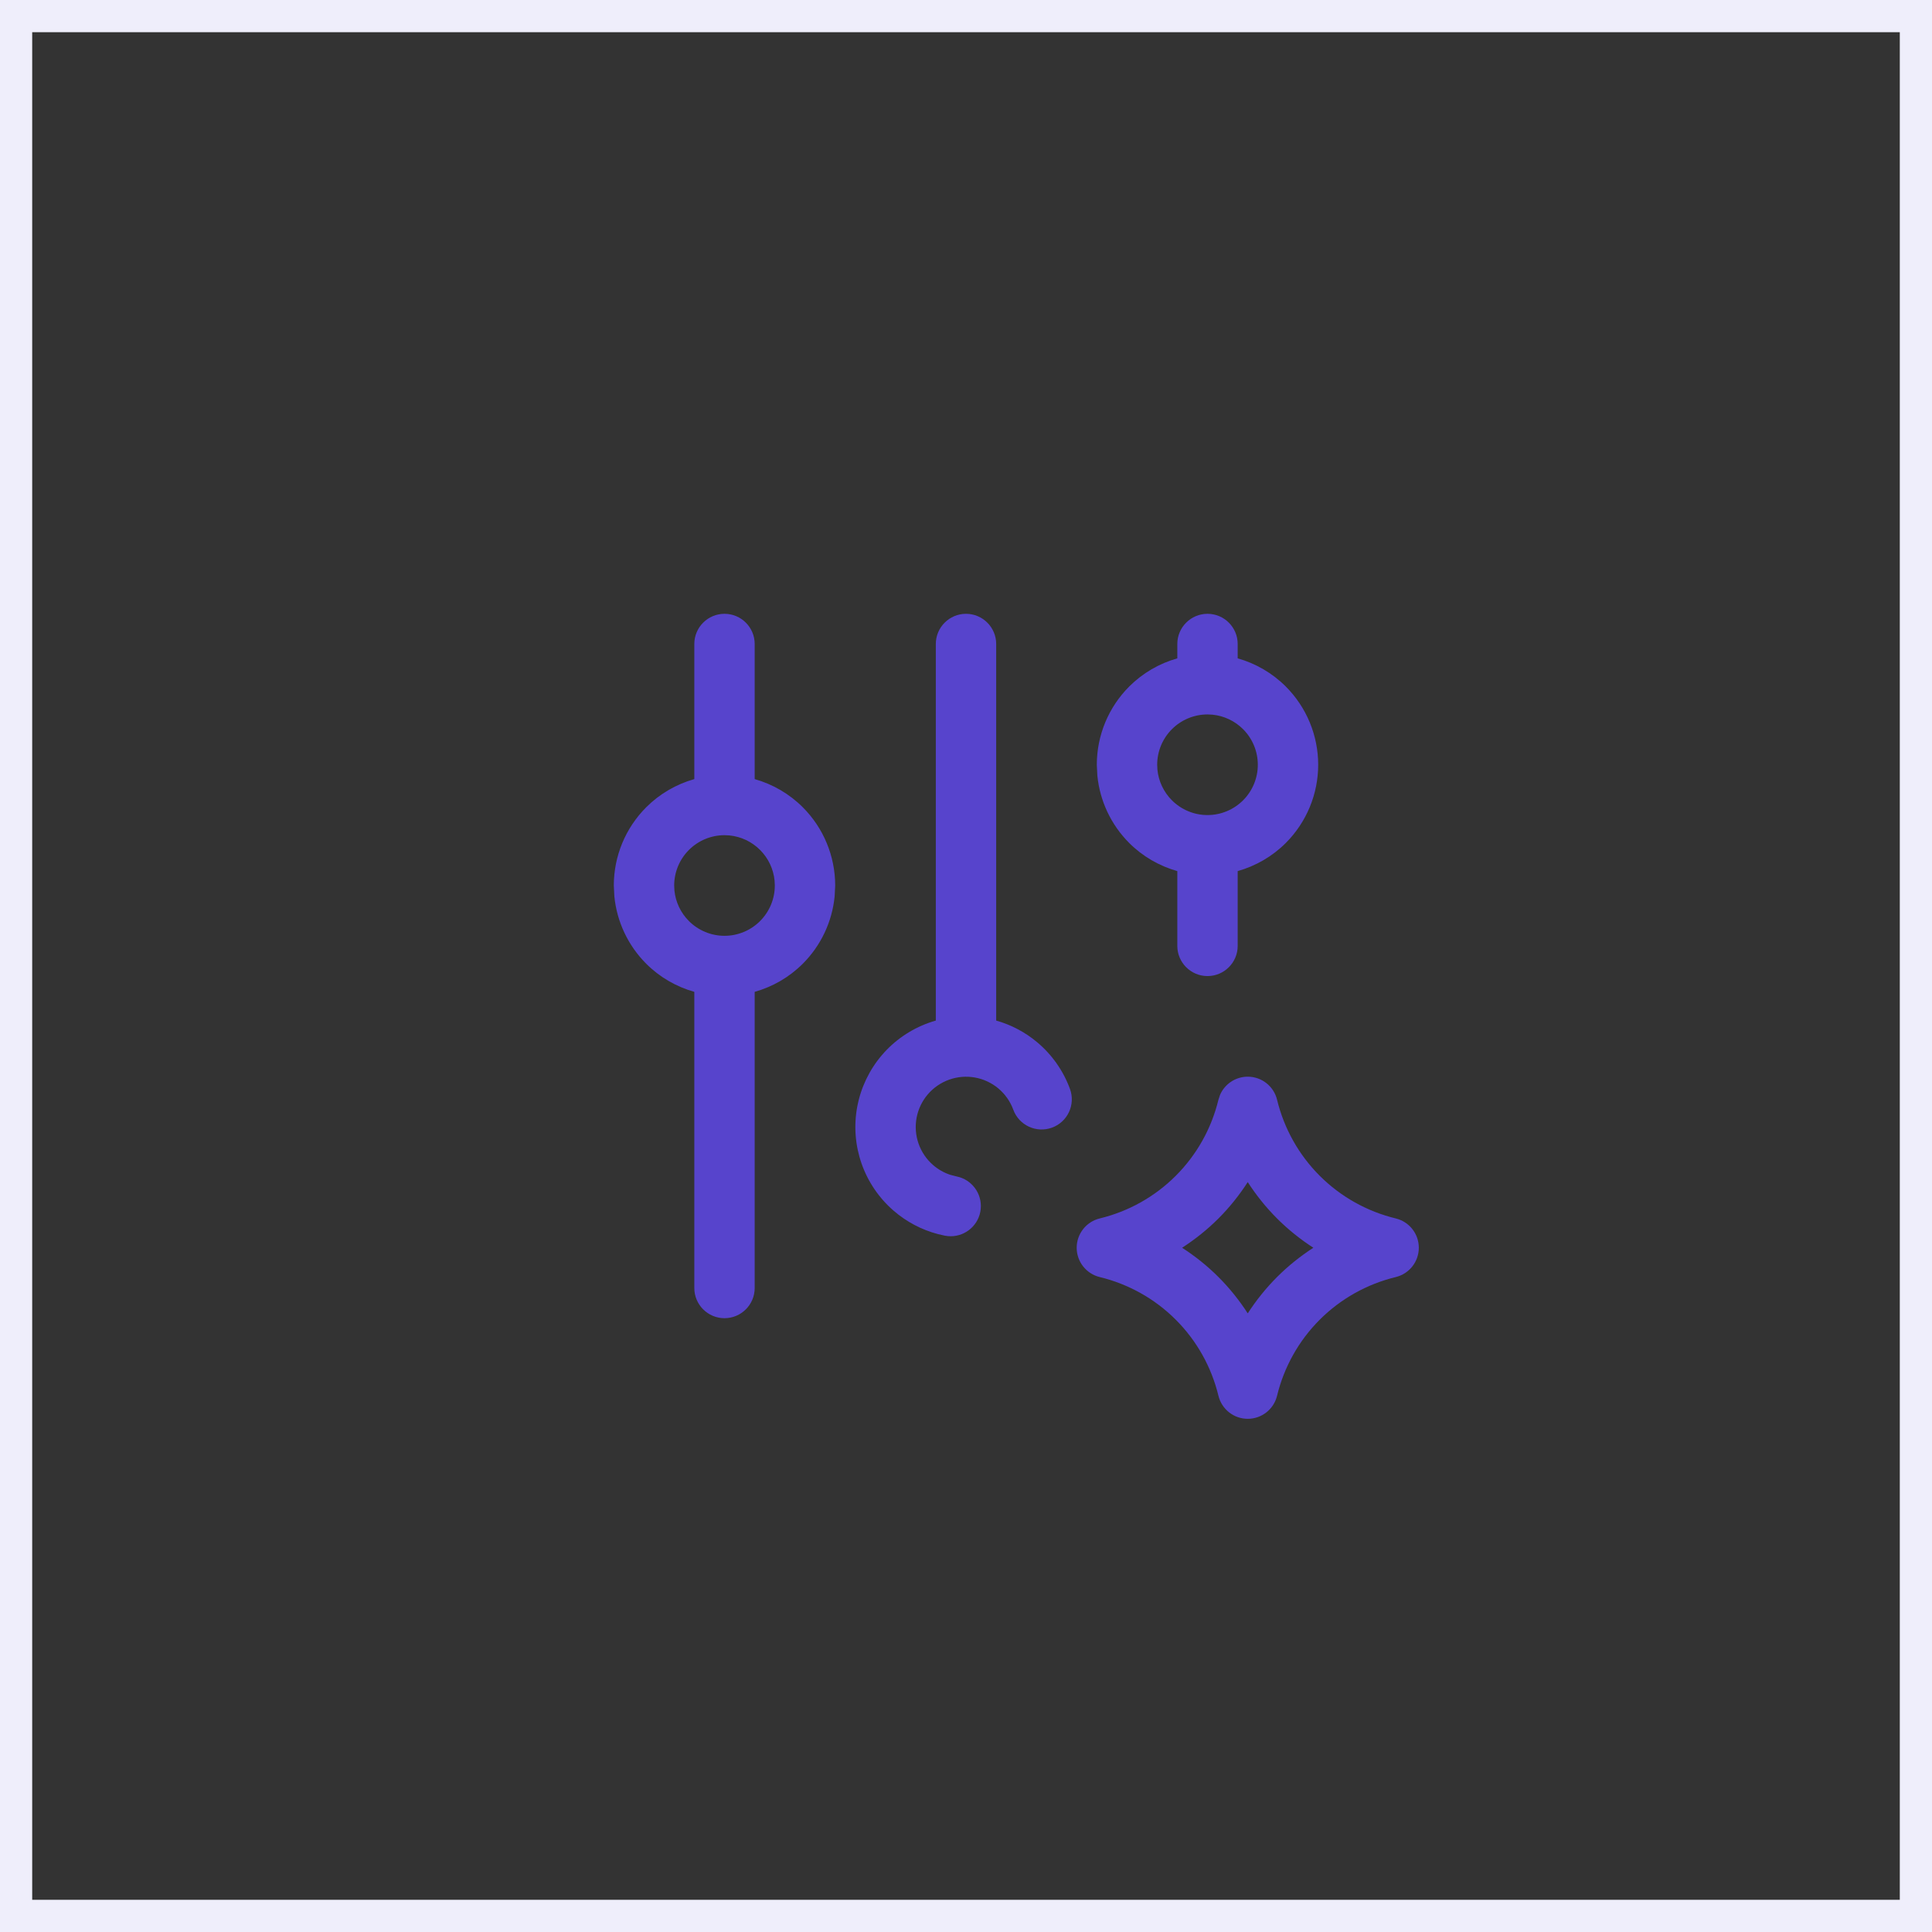 <svg width="120" height="120" viewBox="0 0 120 120" fill="none" xmlns="http://www.w3.org/2000/svg">
<rect x="0" y="0" width="120" height="120" fill="#333333" stroke="none"/>
<path d="M119 1V119H1V1H119Z" stroke="#EFEEFB" stroke-width="2"/>
<path d="M77.5 66.875C78.365 66.875 79.117 67.467 79.321 68.308C79.754 70.095 80.67 71.73 81.97 73.03C83.27 74.33 84.905 75.246 86.692 75.679C87.533 75.883 88.125 76.635 88.125 77.5C88.125 78.365 87.533 79.117 86.692 79.321C84.905 79.754 83.27 80.67 81.97 81.97C80.67 83.27 79.754 84.905 79.321 86.692C79.117 87.533 78.365 88.125 77.5 88.125C76.635 88.125 75.883 87.533 75.679 86.692C75.246 84.905 74.33 83.27 73.03 81.97C71.73 80.67 70.095 79.754 68.308 79.321C67.467 79.117 66.875 78.365 66.875 77.5C66.875 76.635 67.467 75.883 68.308 75.679C70.095 75.246 71.73 74.33 73.03 73.03C74.33 71.73 75.246 70.095 75.679 68.308L75.779 68.005C76.071 67.329 76.743 66.875 77.5 66.875ZM48.11 54.69C48.039 53.975 47.722 53.303 47.209 52.791C46.697 52.278 46.025 51.961 45.31 51.89L45 51.875C44.171 51.875 43.377 52.205 42.791 52.791C42.205 53.377 41.875 54.171 41.875 55L41.89 55.31C41.961 56.025 42.278 56.697 42.791 57.209C43.377 57.795 44.171 58.125 45 58.125C45.829 58.125 46.623 57.795 47.209 57.209C47.795 56.623 48.125 55.829 48.125 55L48.11 54.69ZM77.5 73.423C76.976 74.233 76.37 74.993 75.681 75.681C74.993 76.37 74.233 76.976 73.423 77.5C74.233 78.024 74.993 78.63 75.681 79.319C76.369 80.007 76.976 80.765 77.5 81.575C78.024 80.765 78.631 80.007 79.319 79.319C80.007 78.631 80.765 78.024 81.575 77.5C80.765 76.976 80.007 76.369 79.319 75.681C78.63 74.993 78.024 74.233 77.5 73.423ZM58.125 40C58.125 38.965 58.965 38.125 60 38.125C61.035 38.125 61.875 38.965 61.875 40V63.389C62.807 63.653 63.675 64.11 64.421 64.736C65.341 65.508 66.044 66.507 66.457 67.634C66.814 68.606 66.316 69.682 65.344 70.039C64.372 70.396 63.294 69.898 62.937 68.926C62.749 68.413 62.43 67.958 62.012 67.607C61.594 67.257 61.091 67.022 60.554 66.926C60.017 66.83 59.464 66.877 58.95 67.061C58.436 67.245 57.979 67.561 57.624 67.976C57.271 68.391 57.031 68.892 56.931 69.429C56.831 69.965 56.873 70.518 57.053 71.033C57.233 71.548 57.546 72.008 57.959 72.366C58.268 72.633 58.626 72.837 59.011 72.966L59.407 73.069L59.592 73.115C60.502 73.39 61.074 74.316 60.889 75.269C60.703 76.221 59.826 76.864 58.879 76.777L58.689 76.751L58.252 76.65C57.239 76.384 56.3 75.888 55.505 75.2C54.597 74.414 53.91 73.404 53.513 72.27C53.117 71.137 53.024 69.92 53.245 68.74C53.465 67.56 53.992 66.456 54.77 65.542C55.549 64.628 56.555 63.935 57.685 63.53C57.831 63.478 57.977 63.431 58.125 63.389V40ZM78.125 47.5C78.125 46.671 77.796 45.877 77.21 45.291C76.697 44.778 76.025 44.461 75.31 44.39L75 44.375C74.171 44.375 73.377 44.705 72.79 45.291C72.204 45.877 71.875 46.671 71.875 47.5L71.89 47.81C71.961 48.525 72.278 49.197 72.79 49.709C73.377 50.295 74.171 50.625 75 50.625C75.829 50.625 76.623 50.295 77.21 49.709C77.796 49.123 78.125 48.329 78.125 47.5ZM51.841 55.679C51.685 57.253 50.989 58.733 49.861 59.861C49.024 60.697 47.993 61.289 46.875 61.606V80C46.875 81.035 46.035 81.875 45 81.875C43.965 81.875 43.125 81.035 43.125 80V61.606C42.007 61.289 40.976 60.697 40.139 59.861C39.011 58.733 38.315 57.253 38.159 55.679L38.125 55C38.125 53.177 38.85 51.428 40.139 50.139C40.976 49.303 42.007 48.708 43.125 48.391V40C43.125 38.965 43.965 38.125 45 38.125C46.035 38.125 46.875 38.965 46.875 40V48.391C47.993 48.708 49.024 49.303 49.861 50.139C51.15 51.428 51.875 53.177 51.875 55L51.841 55.679ZM81.875 47.5C81.875 49.323 81.15 51.072 79.861 52.361C79.024 53.197 77.993 53.789 76.875 54.106V58.75C76.875 59.785 76.035 60.625 75 60.625C73.965 60.625 73.125 59.785 73.125 58.75V54.106C72.007 53.789 70.976 53.197 70.139 52.361C69.011 51.233 68.315 49.753 68.159 48.179L68.125 47.5C68.125 45.677 68.85 43.928 70.139 42.639C70.976 41.803 72.007 41.208 73.125 40.891V40C73.125 38.965 73.965 38.125 75 38.125C76.035 38.125 76.875 38.965 76.875 40V40.891C77.993 41.208 79.024 41.803 79.861 42.639C81.15 43.928 81.875 45.677 81.875 47.5Z" fill="#5744CC"/>
</svg>
